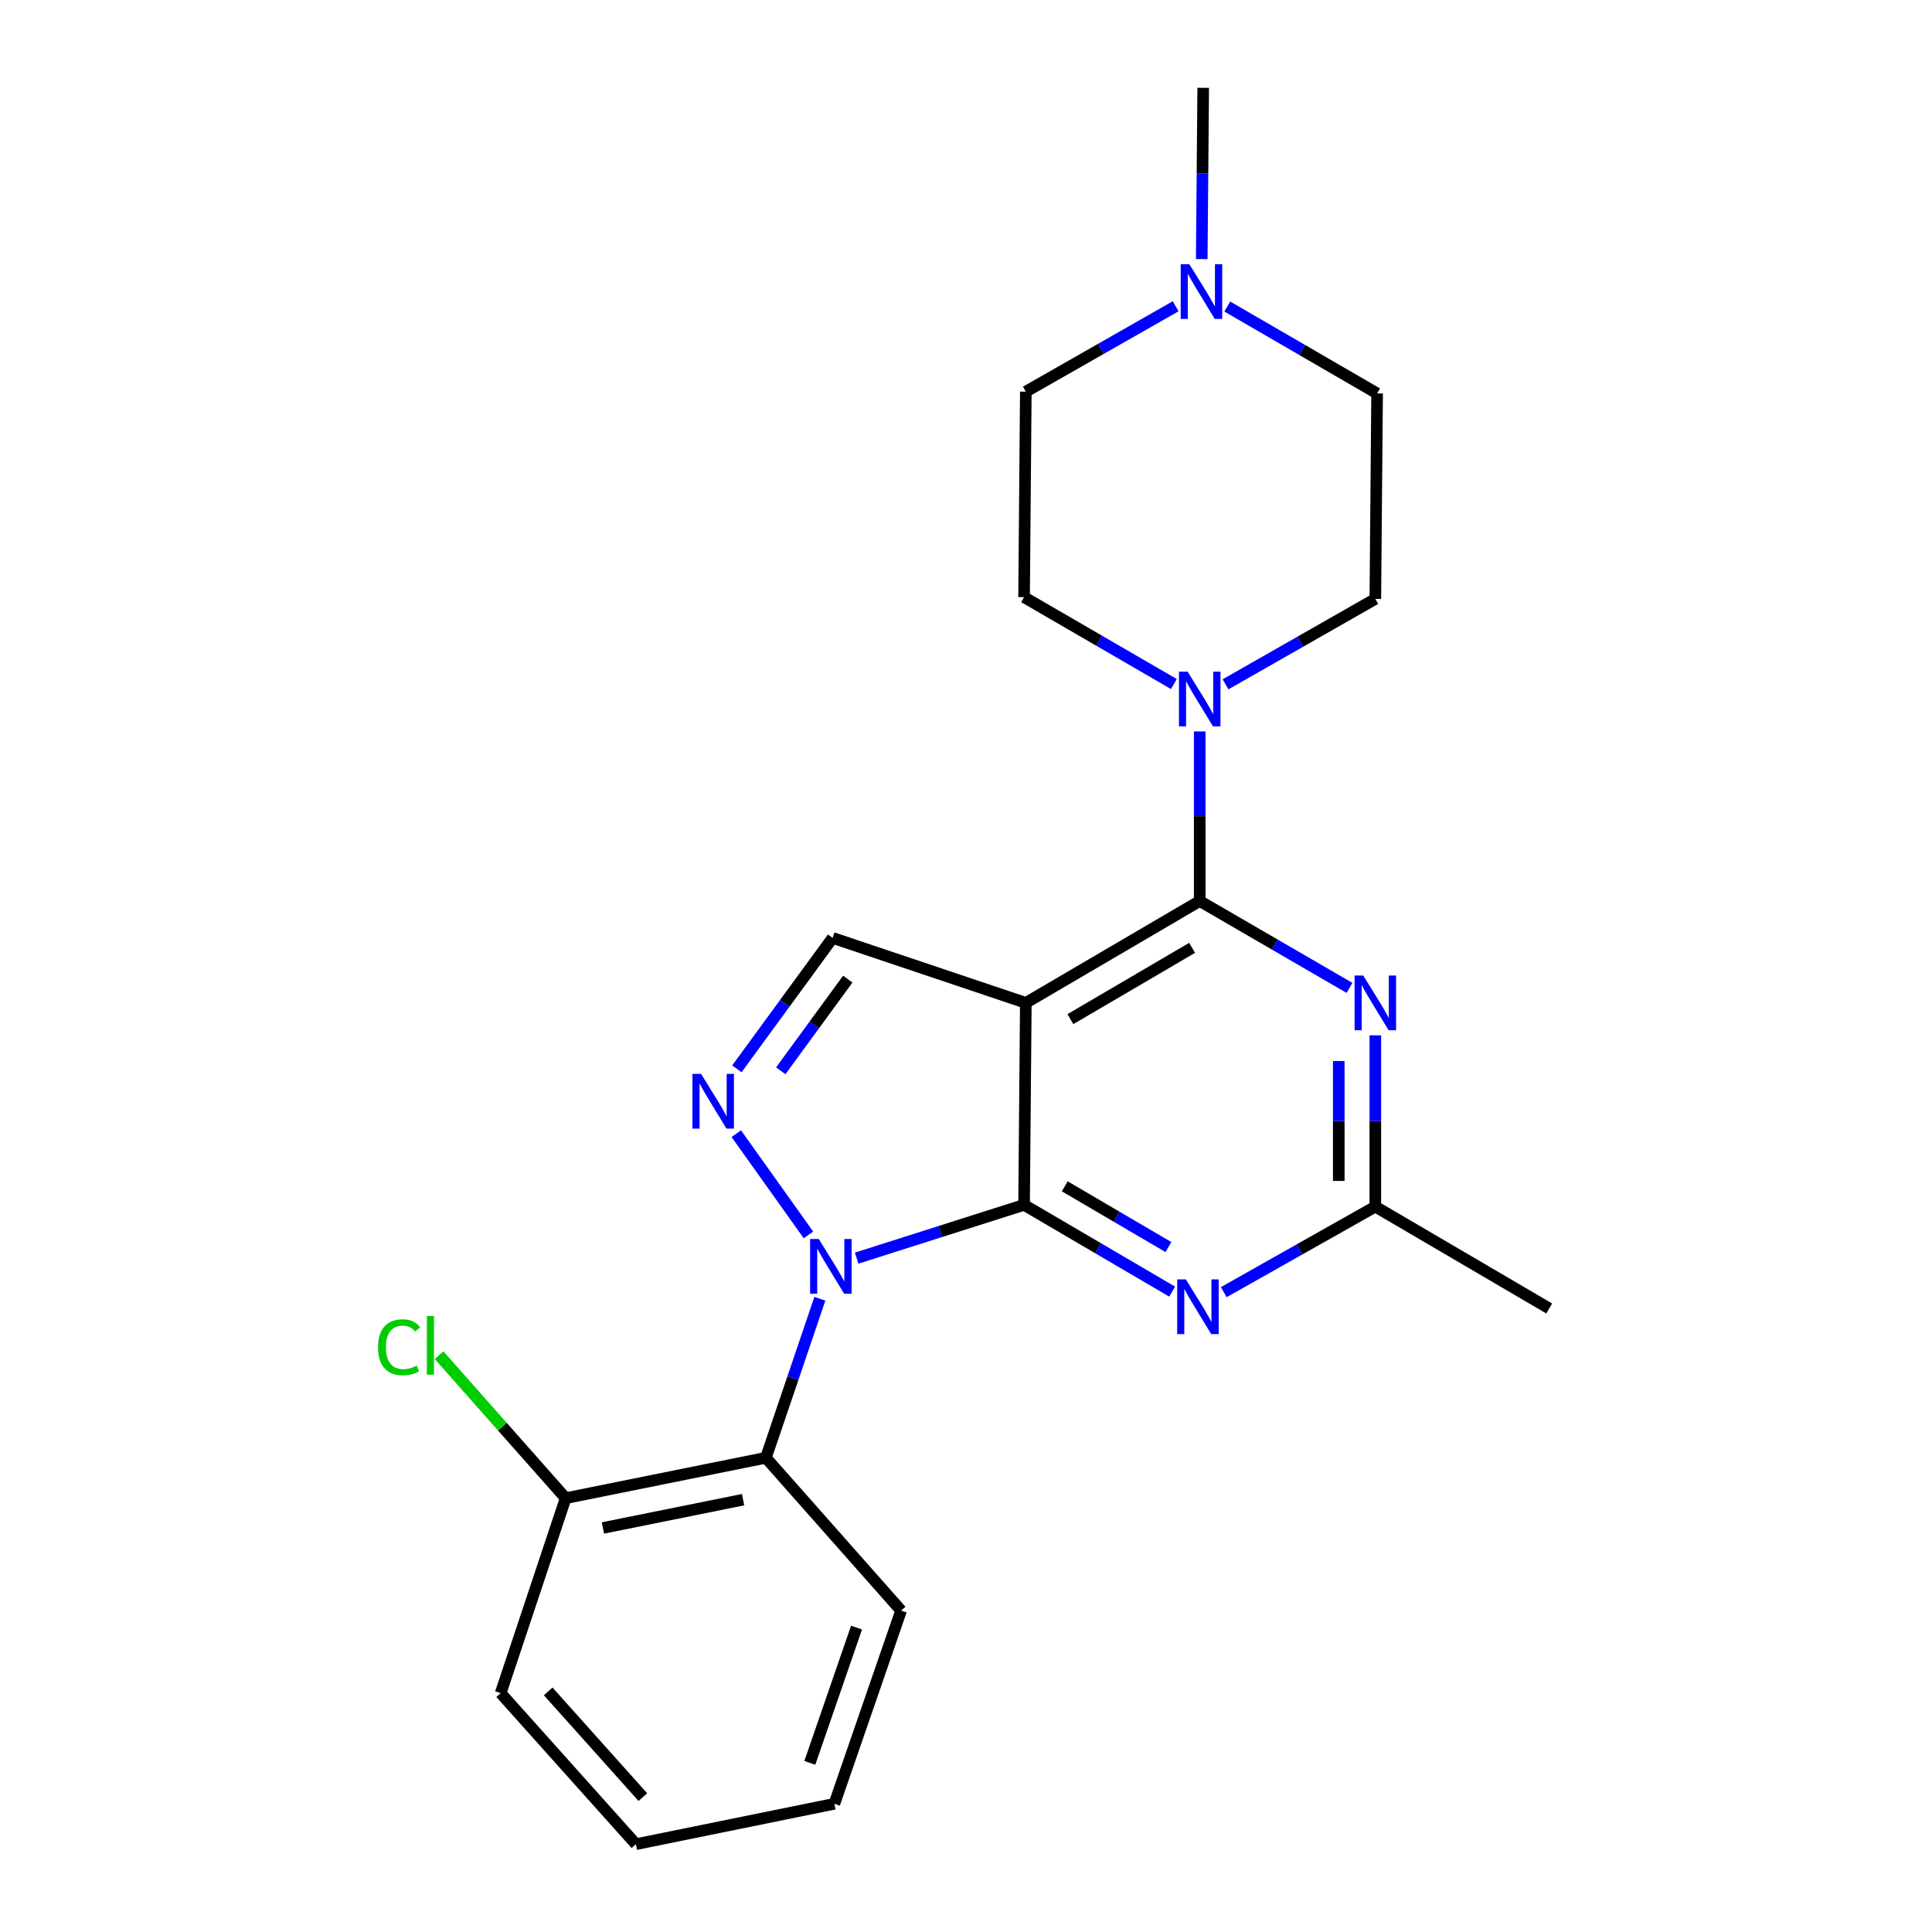 <?xml version='1.0' encoding='iso-8859-1'?>
<svg version='1.1' baseProfile='full'
              xmlns='http://www.w3.org/2000/svg'
                      xmlns:rdkit='http://www.rdkit.org/xml'
                      xmlns:xlink='http://www.w3.org/1999/xlink'
                  xml:space='preserve'
width='1000px' height='1000px' viewBox='0 0 1000 1000'>
<!-- END OF HEADER -->
<rect style='opacity:1.0;fill:#FFFFFF;stroke:none' width='1000' height='1000' x='0' y='0'> </rect>
<path class='bond-0' d='M 608.517,158.521 L 569.739,180.622' style='fill:none;fill-rule:evenodd;stroke:#0000FF;stroke-width:6px;stroke-linecap:butt;stroke-linejoin:miter;stroke-opacity:1' />
<path class='bond-0' d='M 569.739,180.622 L 530.962,202.722' style='fill:none;fill-rule:evenodd;stroke:#000000;stroke-width:6px;stroke-linecap:butt;stroke-linejoin:miter;stroke-opacity:1' />
<path class='bond-1' d='M 635.24,158.662 L 674.012,181.15' style='fill:none;fill-rule:evenodd;stroke:#0000FF;stroke-width:6px;stroke-linecap:butt;stroke-linejoin:miter;stroke-opacity:1' />
<path class='bond-1' d='M 674.012,181.15 L 712.784,203.637' style='fill:none;fill-rule:evenodd;stroke:#000000;stroke-width:6px;stroke-linecap:butt;stroke-linejoin:miter;stroke-opacity:1' />
<path class='bond-2' d='M 622.017,134.113 L 622.397,89.784' style='fill:none;fill-rule:evenodd;stroke:#0000FF;stroke-width:6px;stroke-linecap:butt;stroke-linejoin:miter;stroke-opacity:1' />
<path class='bond-2' d='M 622.397,89.784 L 622.777,45.455' style='fill:none;fill-rule:evenodd;stroke:#000000;stroke-width:6px;stroke-linecap:butt;stroke-linejoin:miter;stroke-opacity:1' />
<path class='bond-3' d='M 634.324,354.205 L 673.097,332.101' style='fill:none;fill-rule:evenodd;stroke:#0000FF;stroke-width:6px;stroke-linecap:butt;stroke-linejoin:miter;stroke-opacity:1' />
<path class='bond-3' d='M 673.097,332.101 L 711.869,309.996' style='fill:none;fill-rule:evenodd;stroke:#000000;stroke-width:6px;stroke-linecap:butt;stroke-linejoin:miter;stroke-opacity:1' />
<path class='bond-4' d='M 620.969,378.593 L 620.969,422.476' style='fill:none;fill-rule:evenodd;stroke:#0000FF;stroke-width:6px;stroke-linecap:butt;stroke-linejoin:miter;stroke-opacity:1' />
<path class='bond-4' d='M 620.969,422.476 L 620.969,466.359' style='fill:none;fill-rule:evenodd;stroke:#000000;stroke-width:6px;stroke-linecap:butt;stroke-linejoin:miter;stroke-opacity:1' />
<path class='bond-5' d='M 607.601,354.066 L 568.829,331.579' style='fill:none;fill-rule:evenodd;stroke:#0000FF;stroke-width:6px;stroke-linecap:butt;stroke-linejoin:miter;stroke-opacity:1' />
<path class='bond-5' d='M 568.829,331.579 L 530.057,309.092' style='fill:none;fill-rule:evenodd;stroke:#000000;stroke-width:6px;stroke-linecap:butt;stroke-linejoin:miter;stroke-opacity:1' />
<path class='bond-6' d='M 530.962,202.722 L 530.057,309.092' style='fill:none;fill-rule:evenodd;stroke:#000000;stroke-width:6px;stroke-linecap:butt;stroke-linejoin:miter;stroke-opacity:1' />
<path class='bond-7' d='M 606.706,668.544 L 568.382,646.091' style='fill:none;fill-rule:evenodd;stroke:#0000FF;stroke-width:6px;stroke-linecap:butt;stroke-linejoin:miter;stroke-opacity:1' />
<path class='bond-7' d='M 568.382,646.091 L 530.057,623.637' style='fill:none;fill-rule:evenodd;stroke:#000000;stroke-width:6px;stroke-linecap:butt;stroke-linejoin:miter;stroke-opacity:1' />
<path class='bond-7' d='M 604.777,645.476 L 577.95,629.759' style='fill:none;fill-rule:evenodd;stroke:#0000FF;stroke-width:6px;stroke-linecap:butt;stroke-linejoin:miter;stroke-opacity:1' />
<path class='bond-7' d='M 577.95,629.759 L 551.123,614.041' style='fill:none;fill-rule:evenodd;stroke:#000000;stroke-width:6px;stroke-linecap:butt;stroke-linejoin:miter;stroke-opacity:1' />
<path class='bond-8' d='M 633.429,668.815 L 672.649,646.678' style='fill:none;fill-rule:evenodd;stroke:#0000FF;stroke-width:6px;stroke-linecap:butt;stroke-linejoin:miter;stroke-opacity:1' />
<path class='bond-8' d='M 672.649,646.678 L 711.869,624.542' style='fill:none;fill-rule:evenodd;stroke:#000000;stroke-width:6px;stroke-linecap:butt;stroke-linejoin:miter;stroke-opacity:1' />
<path class='bond-9' d='M 711.869,624.542 L 801.876,677.269' style='fill:none;fill-rule:evenodd;stroke:#000000;stroke-width:6px;stroke-linecap:butt;stroke-linejoin:miter;stroke-opacity:1' />
<path class='bond-10' d='M 711.869,624.542 L 711.869,580.212' style='fill:none;fill-rule:evenodd;stroke:#000000;stroke-width:6px;stroke-linecap:butt;stroke-linejoin:miter;stroke-opacity:1' />
<path class='bond-10' d='M 711.869,580.212 L 711.869,535.883' style='fill:none;fill-rule:evenodd;stroke:#0000FF;stroke-width:6px;stroke-linecap:butt;stroke-linejoin:miter;stroke-opacity:1' />
<path class='bond-10' d='M 692.94,611.243 L 692.94,580.212' style='fill:none;fill-rule:evenodd;stroke:#000000;stroke-width:6px;stroke-linecap:butt;stroke-linejoin:miter;stroke-opacity:1' />
<path class='bond-10' d='M 692.94,580.212 L 692.94,549.182' style='fill:none;fill-rule:evenodd;stroke:#0000FF;stroke-width:6px;stroke-linecap:butt;stroke-linejoin:miter;stroke-opacity:1' />
<path class='bond-11' d='M 698.502,511.333 L 659.735,488.846' style='fill:none;fill-rule:evenodd;stroke:#0000FF;stroke-width:6px;stroke-linecap:butt;stroke-linejoin:miter;stroke-opacity:1' />
<path class='bond-11' d='M 659.735,488.846 L 620.969,466.359' style='fill:none;fill-rule:evenodd;stroke:#000000;stroke-width:6px;stroke-linecap:butt;stroke-linejoin:miter;stroke-opacity:1' />
<path class='bond-12' d='M 620.969,466.359 L 530.962,519.087' style='fill:none;fill-rule:evenodd;stroke:#000000;stroke-width:6px;stroke-linecap:butt;stroke-linejoin:miter;stroke-opacity:1' />
<path class='bond-12' d='M 617.035,490.601 L 554.031,527.51' style='fill:none;fill-rule:evenodd;stroke:#000000;stroke-width:6px;stroke-linecap:butt;stroke-linejoin:miter;stroke-opacity:1' />
<path class='bond-13' d='M 430.965,485.456 L 406.187,519.342' style='fill:none;fill-rule:evenodd;stroke:#000000;stroke-width:6px;stroke-linecap:butt;stroke-linejoin:miter;stroke-opacity:1' />
<path class='bond-13' d='M 406.187,519.342 L 381.41,553.227' style='fill:none;fill-rule:evenodd;stroke:#0000FF;stroke-width:6px;stroke-linecap:butt;stroke-linejoin:miter;stroke-opacity:1' />
<path class='bond-13' d='M 438.811,506.795 L 421.467,530.514' style='fill:none;fill-rule:evenodd;stroke:#000000;stroke-width:6px;stroke-linecap:butt;stroke-linejoin:miter;stroke-opacity:1' />
<path class='bond-13' d='M 421.467,530.514 L 404.123,554.234' style='fill:none;fill-rule:evenodd;stroke:#0000FF;stroke-width:6px;stroke-linecap:butt;stroke-linejoin:miter;stroke-opacity:1' />
<path class='bond-14' d='M 430.965,485.456 L 530.962,519.087' style='fill:none;fill-rule:evenodd;stroke:#000000;stroke-width:6px;stroke-linecap:butt;stroke-linejoin:miter;stroke-opacity:1' />
<path class='bond-15' d='M 381.104,586.789 L 418.454,639.19' style='fill:none;fill-rule:evenodd;stroke:#0000FF;stroke-width:6px;stroke-linecap:butt;stroke-linejoin:miter;stroke-opacity:1' />
<path class='bond-16' d='M 443.413,651.206 L 486.735,637.422' style='fill:none;fill-rule:evenodd;stroke:#0000FF;stroke-width:6px;stroke-linecap:butt;stroke-linejoin:miter;stroke-opacity:1' />
<path class='bond-16' d='M 486.735,637.422 L 530.057,623.637' style='fill:none;fill-rule:evenodd;stroke:#000000;stroke-width:6px;stroke-linecap:butt;stroke-linejoin:miter;stroke-opacity:1' />
<path class='bond-17' d='M 424.356,672.235 L 410.388,713.388' style='fill:none;fill-rule:evenodd;stroke:#0000FF;stroke-width:6px;stroke-linecap:butt;stroke-linejoin:miter;stroke-opacity:1' />
<path class='bond-17' d='M 410.388,713.388 L 396.419,754.541' style='fill:none;fill-rule:evenodd;stroke:#000000;stroke-width:6px;stroke-linecap:butt;stroke-linejoin:miter;stroke-opacity:1' />
<path class='bond-18' d='M 530.057,623.637 L 530.962,519.087' style='fill:none;fill-rule:evenodd;stroke:#000000;stroke-width:6px;stroke-linecap:butt;stroke-linejoin:miter;stroke-opacity:1' />
<path class='bond-19' d='M 396.419,754.541 L 292.784,775.457' style='fill:none;fill-rule:evenodd;stroke:#000000;stroke-width:6px;stroke-linecap:butt;stroke-linejoin:miter;stroke-opacity:1' />
<path class='bond-19' d='M 384.619,776.233 L 312.074,790.875' style='fill:none;fill-rule:evenodd;stroke:#000000;stroke-width:6px;stroke-linecap:butt;stroke-linejoin:miter;stroke-opacity:1' />
<path class='bond-20' d='M 396.419,754.541 L 466.414,833.632' style='fill:none;fill-rule:evenodd;stroke:#000000;stroke-width:6px;stroke-linecap:butt;stroke-linejoin:miter;stroke-opacity:1' />
<path class='bond-21' d='M 292.784,775.457 L 260.021,738.443' style='fill:none;fill-rule:evenodd;stroke:#000000;stroke-width:6px;stroke-linecap:butt;stroke-linejoin:miter;stroke-opacity:1' />
<path class='bond-21' d='M 260.021,738.443 L 227.259,701.428' style='fill:none;fill-rule:evenodd;stroke:#00CC00;stroke-width:6px;stroke-linecap:butt;stroke-linejoin:miter;stroke-opacity:1' />
<path class='bond-22' d='M 292.784,775.457 L 259.143,876.369' style='fill:none;fill-rule:evenodd;stroke:#000000;stroke-width:6px;stroke-linecap:butt;stroke-linejoin:miter;stroke-opacity:1' />
<path class='bond-23' d='M 466.414,833.632 L 431.869,933.64' style='fill:none;fill-rule:evenodd;stroke:#000000;stroke-width:6px;stroke-linecap:butt;stroke-linejoin:miter;stroke-opacity:1' />
<path class='bond-23' d='M 443.341,842.453 L 419.159,912.458' style='fill:none;fill-rule:evenodd;stroke:#000000;stroke-width:6px;stroke-linecap:butt;stroke-linejoin:miter;stroke-opacity:1' />
<path class='bond-24' d='M 259.143,876.369 L 329.148,954.545' style='fill:none;fill-rule:evenodd;stroke:#000000;stroke-width:6px;stroke-linecap:butt;stroke-linejoin:miter;stroke-opacity:1' />
<path class='bond-24' d='M 283.745,875.468 L 332.749,930.192' style='fill:none;fill-rule:evenodd;stroke:#000000;stroke-width:6px;stroke-linecap:butt;stroke-linejoin:miter;stroke-opacity:1' />
<path class='bond-25' d='M 431.869,933.64 L 329.148,954.545' style='fill:none;fill-rule:evenodd;stroke:#000000;stroke-width:6px;stroke-linecap:butt;stroke-linejoin:miter;stroke-opacity:1' />
<path class='bond-26' d='M 712.784,203.637 L 711.869,309.996' style='fill:none;fill-rule:evenodd;stroke:#000000;stroke-width:6px;stroke-linecap:butt;stroke-linejoin:miter;stroke-opacity:1' />
<path  class='atom-0' d='M 615.613 136.749
L 624.893 151.749
Q 625.813 153.229, 627.293 155.909
Q 628.773 158.589, 628.853 158.749
L 628.853 136.749
L 632.613 136.749
L 632.613 165.069
L 628.733 165.069
L 618.773 148.669
Q 617.613 146.749, 616.373 144.549
Q 615.173 142.349, 614.813 141.669
L 614.813 165.069
L 611.133 165.069
L 611.133 136.749
L 615.613 136.749
' fill='#0000FF'/>
<path  class='atom-1' d='M 614.709 347.659
L 623.989 362.659
Q 624.909 364.139, 626.389 366.819
Q 627.869 369.499, 627.949 369.659
L 627.949 347.659
L 631.709 347.659
L 631.709 375.979
L 627.829 375.979
L 617.869 359.579
Q 616.709 357.659, 615.469 355.459
Q 614.269 353.259, 613.909 352.579
L 613.909 375.979
L 610.229 375.979
L 610.229 347.659
L 614.709 347.659
' fill='#0000FF'/>
<path  class='atom-3' d='M 613.794 662.205
L 623.074 677.205
Q 623.994 678.685, 625.474 681.365
Q 626.954 684.045, 627.034 684.205
L 627.034 662.205
L 630.794 662.205
L 630.794 690.525
L 626.914 690.525
L 616.954 674.125
Q 615.794 672.205, 614.554 670.005
Q 613.354 667.805, 612.994 667.125
L 612.994 690.525
L 609.314 690.525
L 609.314 662.205
L 613.794 662.205
' fill='#0000FF'/>
<path  class='atom-5' d='M 705.609 504.927
L 714.889 519.927
Q 715.809 521.407, 717.289 524.087
Q 718.769 526.767, 718.849 526.927
L 718.849 504.927
L 722.609 504.927
L 722.609 533.247
L 718.729 533.247
L 708.769 516.847
Q 707.609 514.927, 706.369 512.727
Q 705.169 510.527, 704.809 509.847
L 704.809 533.247
L 701.129 533.247
L 701.129 504.927
L 705.609 504.927
' fill='#0000FF'/>
<path  class='atom-8' d='M 362.881 555.845
L 372.161 570.845
Q 373.081 572.325, 374.561 575.005
Q 376.041 577.685, 376.121 577.845
L 376.121 555.845
L 379.881 555.845
L 379.881 584.165
L 376.001 584.165
L 366.041 567.765
Q 364.881 565.845, 363.641 563.645
Q 362.441 561.445, 362.081 560.765
L 362.081 584.165
L 358.401 584.165
L 358.401 555.845
L 362.881 555.845
' fill='#0000FF'/>
<path  class='atom-9' d='M 423.79 641.299
L 433.07 656.299
Q 433.99 657.779, 435.47 660.459
Q 436.95 663.139, 437.03 663.299
L 437.03 641.299
L 440.79 641.299
L 440.79 669.619
L 436.91 669.619
L 426.95 653.219
Q 425.79 651.299, 424.55 649.099
Q 423.35 646.899, 422.99 646.219
L 422.99 669.619
L 419.31 669.619
L 419.31 641.299
L 423.79 641.299
' fill='#0000FF'/>
<path  class='atom-15' d='M 195.659 697.346
Q 195.659 690.306, 198.939 686.626
Q 202.259 682.906, 208.539 682.906
Q 214.379 682.906, 217.499 687.026
L 214.859 689.186
Q 212.579 686.186, 208.539 686.186
Q 204.259 686.186, 201.979 689.066
Q 199.739 691.906, 199.739 697.346
Q 199.739 702.946, 202.059 705.826
Q 204.419 708.706, 208.979 708.706
Q 212.099 708.706, 215.739 706.826
L 216.859 709.826
Q 215.379 710.786, 213.139 711.346
Q 210.899 711.906, 208.419 711.906
Q 202.259 711.906, 198.939 708.146
Q 195.659 704.386, 195.659 697.346
' fill='#00CC00'/>
<path  class='atom-15' d='M 220.939 681.186
L 224.619 681.186
L 224.619 711.546
L 220.939 711.546
L 220.939 681.186
' fill='#00CC00'/>
</svg>
